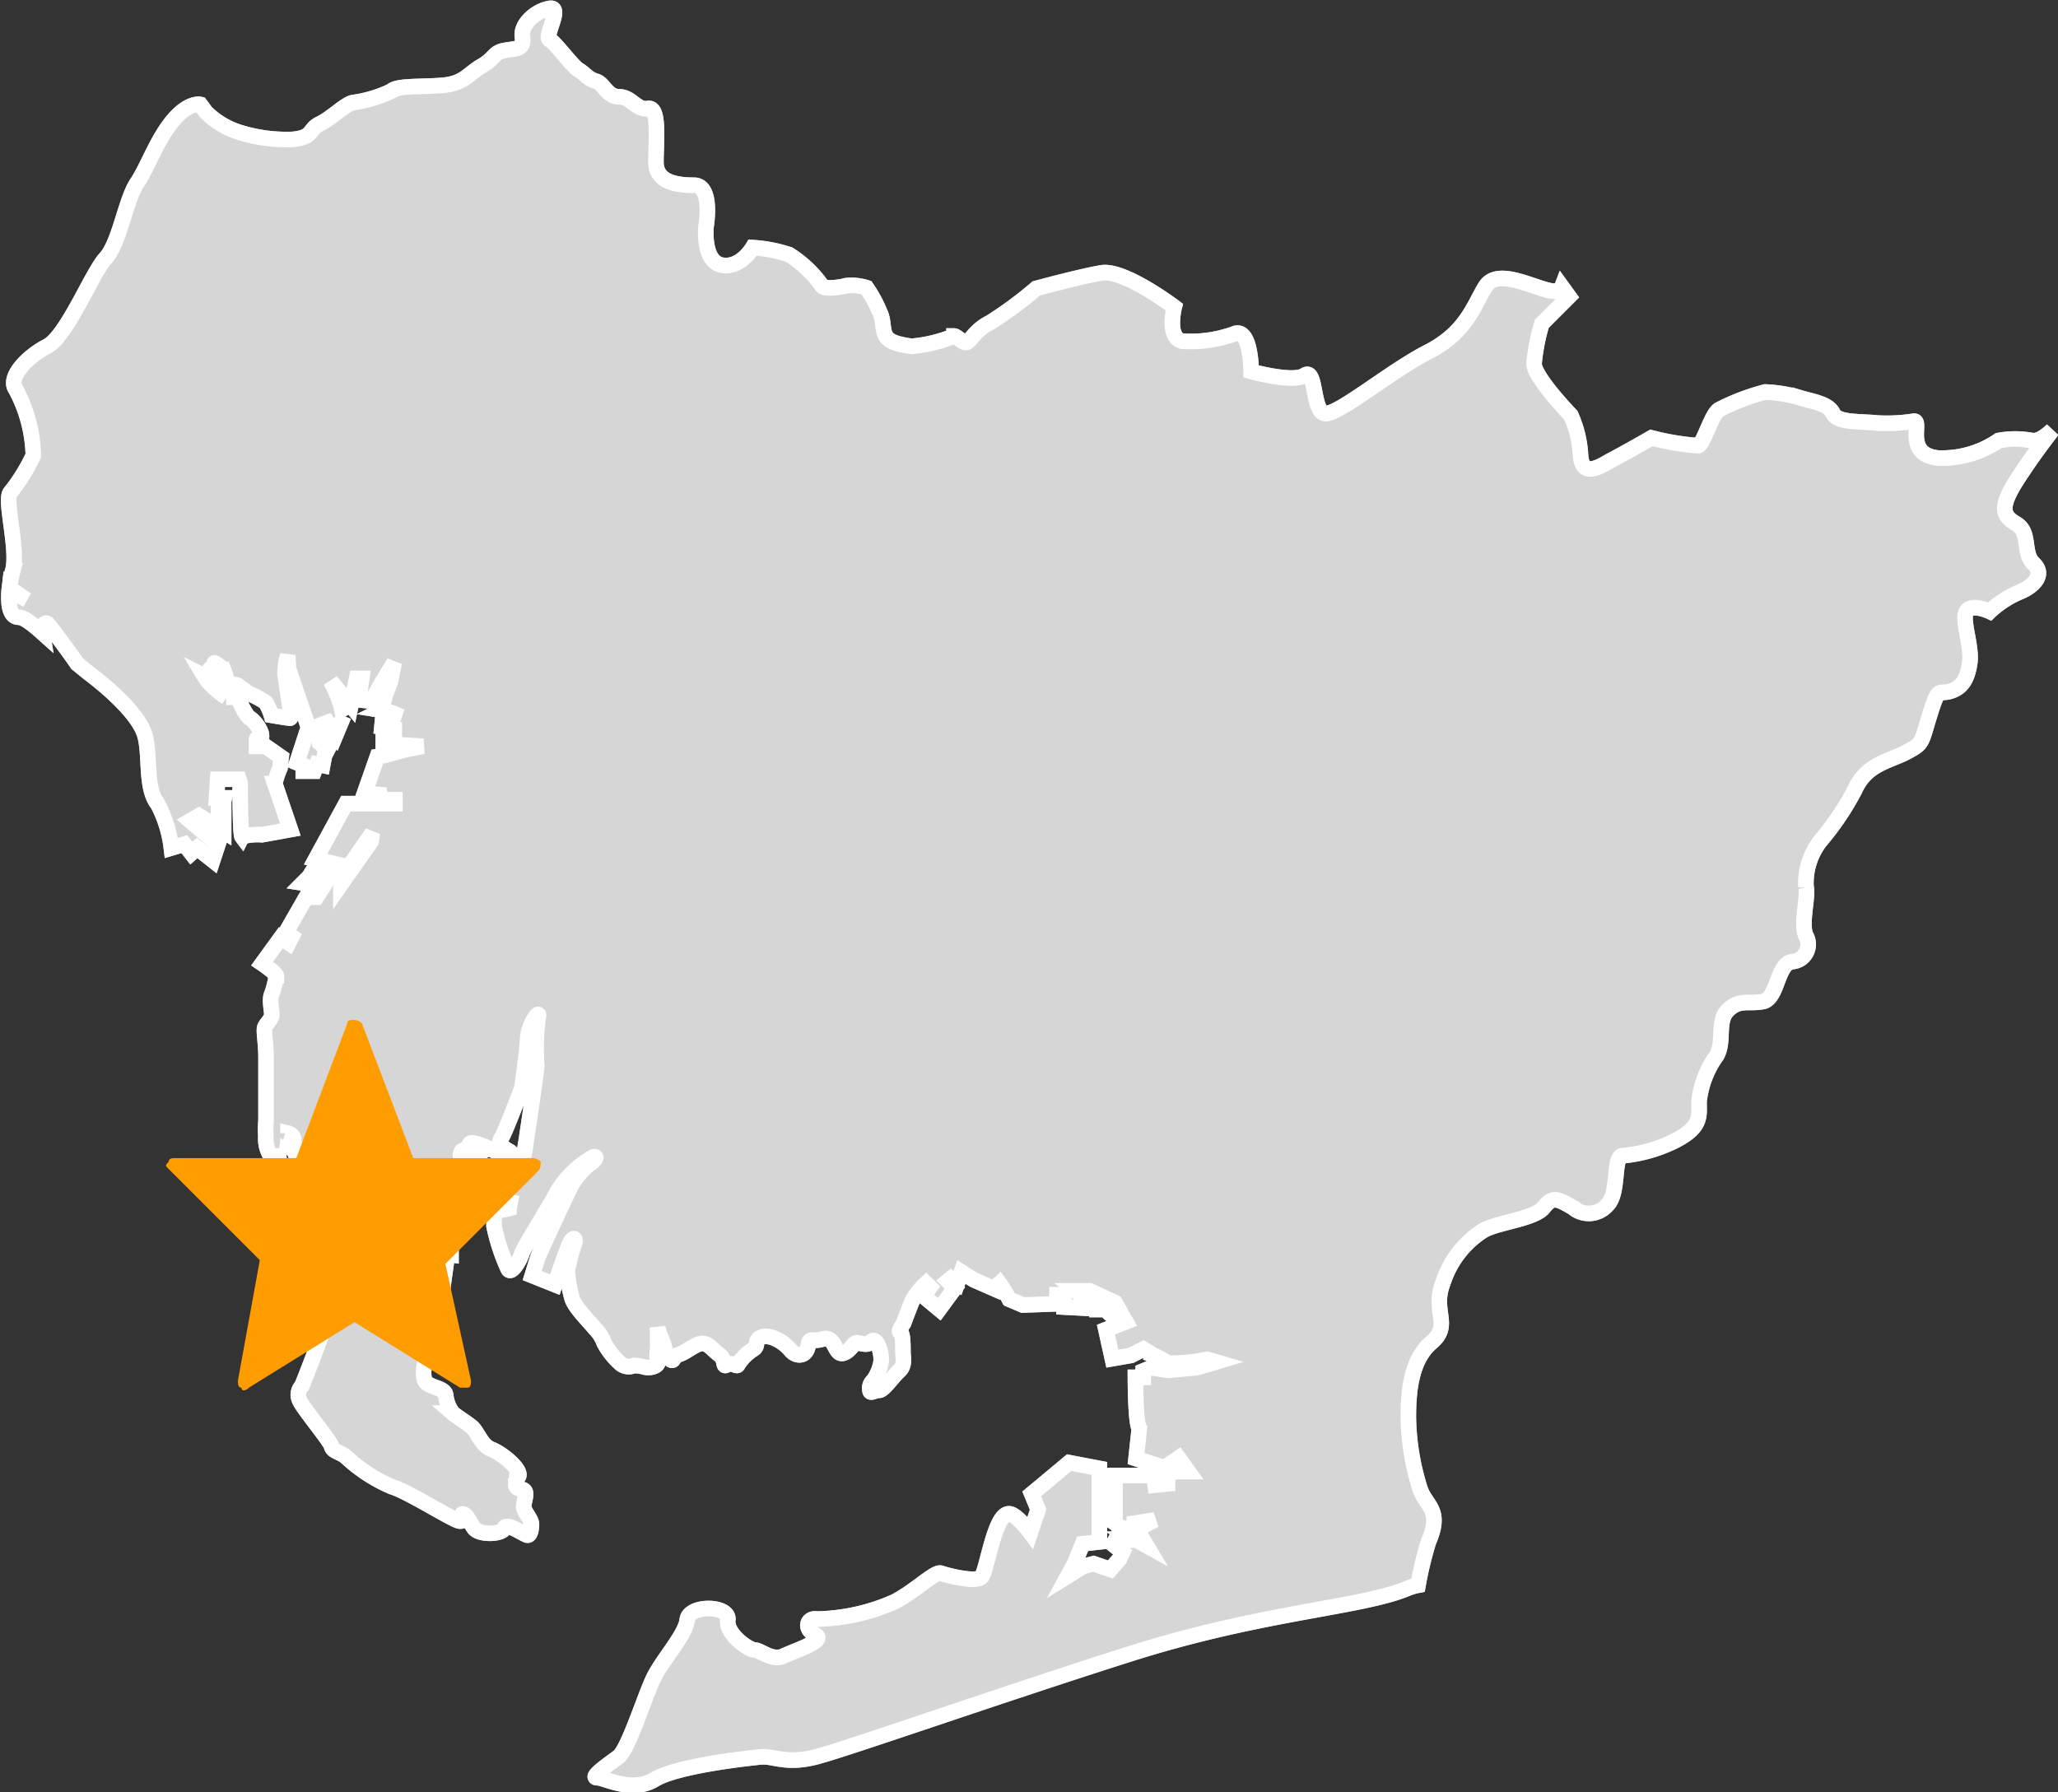 <svg xmlns="http://www.w3.org/2000/svg" xmlns:xlink="http://www.w3.org/1999/xlink" width="131.97" height="114.94" viewBox="0 0 131.97 114.94"><rect x="0" y="0" width="131.97" height="114.94" fill="#333333" stroke="none"/><defs><style>.cls-1,.cls-5{fill:none;}.cls-2{opacity:0.8;}.cls-2,.cls-6{isolation:isolate;}.cls-3{clip-path:url(#clip-path);}.cls-4{fill:#fff;}.cls-5{stroke:#fff;}.cls-6{opacity:0.99;}.cls-7{fill:#ff9c00;fill-rule:evenodd;}</style><clipPath id="clip-path" transform="translate(-0.5 -0.12)"><rect class="cls-1" width="133" height="116"/></clipPath></defs><title>img_facility03</title><g id="レイヤー_2" data-name="レイヤー 2"><g id="レイヤー_1-2" data-name="レイヤー 1"><g class="cls-2"><g class="cls-3"><path class="cls-4" d="M91.56,95.6A15.89,15.89,0,0,1,90.81,91c0-1.65.17-3.68,1.49-4.8s0-2,.74-3.85a6.21,6.21,0,0,1,2.56-3.31c.91-.54,3.31-.74,3.89-1.49s.91-.54,1.86,0a1.57,1.57,0,0,0,2.23-.17c.74-.74.37-2.94.91-3.14a9.45,9.45,0,0,0,3.31-.91c1.86-.91,1.65-1.65,1.65-2.56a6.16,6.16,0,0,1,1.12-2.94c.54-.91,0-2.23.74-2.94s1.28-.37,2.23-.54.91-2.4,1.86-2.56a1.11,1.11,0,0,0,.91-1.65c-.37-.74.17-2.56,0-3.14a4.42,4.42,0,0,1,.91-2.94,17.59,17.59,0,0,0,2.23-3.31c.74-1.65,2.23-1.82,3.31-2.4s.91-.54,1.49-2.4.54-1.28,1.28-1.49,1.12-.74,1.28-1.82-.54-2.77-.21-3.31,1.49,0,1.49,0A6.56,6.56,0,0,1,130,38.09c.91-.37,1.65-1.12.91-1.82s-.17-2-1.12-2.56-1.12-1.12.37-3.31c.66-1,1.36-1.94,1.94-2.69-.41.37-.87.74-1.32.66a5.83,5.83,0,0,0-2.11,0,6.41,6.41,0,0,1-3.93,1.12c-2.11-.25-1-2.36-1.49-2.36a11.45,11.45,0,0,1-2.36.12c-1.12-.12-2.56,0-2.85-.62s-1.24-.74-2.11-1a9.17,9.17,0,0,0-2.23-.37,14.22,14.22,0,0,0-2.94,1.12c-.5.25-1,2.19-1.36,2.32a16.46,16.46,0,0,1-3-.5s-1.74,1-2.44,1.36-2,1.36-2.11-.25a7.19,7.19,0,0,0-.62-2.56s-2.36-2.44-2.36-3.31a13,13,0,0,1,.5-2.56l1.74-1.74-.45-.62c-.08.21-.29.33-.74.25-1.24-.25-3.43-1.49-4.18-.25s-1.24,2.94-3.68,4.18-5.91,4.18-6.66,3.93-.5-2.94-1.24-2.44-3.43-.25-3.43-.25,0-2.69-1-2.44a8.25,8.25,0,0,1-3.43.5c-1-.25-.5-2.19-.5-2.19s-3.23-2.44-4.67-2.19-4.18,1-4.18,1A24.91,24.91,0,0,1,64,20.8c-1,.5-1.28,1.24-1.53,1.28s-.62-.41-.79-.41a9.31,9.31,0,0,1-2.73.66c-.79-.12-1.41-.25-1.65-.66s-.12-1-.37-1.49a8.09,8.09,0,0,0-.87-1.61,3.13,3.13,0,0,0-1.36-.12c-.17.08-1.41.25-1.49,0a7.45,7.45,0,0,0-2.11-2A9.27,9.27,0,0,0,48.77,16s-.79,1.36-2,1.12-1-2.44-1-2.44S46.24,12,45,12s-2.44-.25-2.44-1.49.25-3.56-.5-3.43S41,6.33,40.21,6.33s-1-.87-1.49-1S38,4.84,37.6,4.6s-1.49-1.74-1.86-1.94.87-2.15,0-2-1.86,1-1.74,1.82-.37.74-1.12.87-.62.5-1.49,1-1.12,1.12-2.48,1.24-2.94,0-3.31.37a8.23,8.23,0,0,1-2.48.74c-.5.12-1.36,1-2.11,1.36s-.37.87-1.74,1a10.11,10.11,0,0,1-3.56-.5,5.29,5.29,0,0,1-2-1.24l-.37-.5s-.66-.17-1.61.87C10.6,8.94,10,10.8,9.28,11.87s-1.12,3.85-2,4.8-2.48,5-3.76,5.66-2.56,2-2,2.77a9.46,9.46,0,0,1,1.12,4.22,11.71,11.71,0,0,1-1.49,2.4c-.37.54.54,3.68.17,5a8.26,8.26,0,0,0-.21,1.08,10.34,10.34,0,0,0,1.12.79,4.79,4.79,0,0,1-1.12-.79c-.12,1,0,1.9.58,1.9.33,0,.87.41,1.53,1-.08-.5.21-.7.33-.58s1.28,1.65,1.9,2.56l.66.54c1.49,1.12,3.31,2.77,3.68,4.05s0,3.39.83,4.42a8.07,8.07,0,0,1,.87,2.81l.83-.25.45.58.37-.33,1,.79.33-1-1.78-1.53.58-.33,1.57,1,0-1.32h-.33l0-.37.29,0,.08-.45-.5,0,.08-1.2h1.36l.08.25s0,3.27.12,3.43a3.83,3.83,0,0,1,1.28-.12l1.82-.33-1-2.94a5.07,5.07,0,0,1,.33-1l.08-.7-1-.7-.58,0v-.45c0-.12.29,0,.29,0a.73.73,0,0,0,0-.41,2.08,2.08,0,0,0-.66-.91c-.25-.08-.62-.87-.74-1.16s-.66-.21-.83-.21A6.66,6.66,0,0,1,14,44a3.14,3.14,0,0,1-.41-.54s.5.25.66.17a.14.14,0,0,0,.08,0,1.16,1.16,0,0,1-.25-.12c-.17-.17-.21-.58,0-.5s.21-.29.17-.37.45.29.58.41a2.86,2.86,0,0,1,.21.87,5.37,5.37,0,0,0,.62.12c.12,0,.7.54.87.58a6.17,6.17,0,0,1,1,.54,3.44,3.44,0,0,1,.37.83s1,.17,1.08.17.21.12.17-.29-.37-2.27-.37-2.65a3.82,3.82,0,0,1,.17-1.07L19,43l1.28,3.76-.74,2.27.41.17,0,.37.7,0,.17-.45.37.08.21-1.12L21,47.76l0-1.12.21-.08,0,.83.45.5.21-.41-.25-.25.17-.37.25.37.5-1.2a2.41,2.41,0,0,1-.17-.66,10,10,0,0,0-.66-1.57L23,45.36l.37-1.74h.33L23.5,45l.83.08.62-1.12.83-1.36-.25,1.24-.37,1-.17.83a3.75,3.75,0,0,1,1.2.41l-1.12-.17-.08.83.79.12,0,.29h-.7l0,.66,2.56.17-1.12.21-1.32.37-.5.08L23.87,51l1,.08.08.33.87,0,0,.25H22.68l-1.94,3.56,2.11.5,1.53-2.19-.08.54-1.94,2.77v-.5l-1.78-.41-.25.41-.41.41,1.32.21-.45.7h-.66l-1.28,2.23.37.29-.21.41-.5-.33-1.2,1.65s.91.62.91.79a5.85,5.85,0,0,1-.29,1.16c-.17.37,0,1,0,1.32s-.37.58-.45.83.08,1,.08,1.9,0,2.56,0,3.23,0,.66,0,.83A6.43,6.43,0,0,0,17.55,73a2.09,2.09,0,0,0,.25,1.16c.17.21,1,0,1,0a3.61,3.61,0,0,0,.17-1c0-.33-.08-.37-.08-.37l.08,0a.49.49,0,0,1,.37.41c0,.21.08.41.08.79s.45.5.83.66a4.23,4.23,0,0,1,1.28,1.78,2.38,2.38,0,0,0,.21,1.07,8.21,8.21,0,0,1,.66,1.65A9.46,9.46,0,0,1,21.81,83a1.17,1.17,0,0,0-.21,1.16c.08.25-1.65,4.63-1.74,4.84a.81.81,0,0,0-.17.87c.17.5,2,2.65,2.07,3s.62.37,1,.74a10,10,0,0,0,2.89,1.86c1,.29,3.85,2.11,4.3,2.19s0-.5.25-.45.37.45.7.91,1.82.41,1.94,0,1.32.45,1.49.45.25-.37.25-.7-.5-.83-.5-1.12.21-.79.08-1-.62-.08-.58-.45a.72.72,0,0,0,0-.21s0,0,.17-.29c.21-.45-1.08-1.49-1.74-1.74s-.87-1.12-1.28-1.45-.91-.62-1.2-.87a2.28,2.28,0,0,1-.45-1.16c-.08-.45-.87-.45-1.24-.79s-.08-1.61.17-2.15.25-1.53.5-2.19a2.86,2.86,0,0,0,0-1.57l.41-.37L29.13,81l-.37-.08,0-.41.66.08,0-1.94-.37-.37L29,77.41l.29,0,0,.62.62,0s.21-.87.21-1-.87-.41-.87-.41l-.08-.83s1,.58,1.32.5.66-1.74.5-1.86a3,3,0,0,0-.87-.17c-.21,0,0-.33,0-.33s.41-.17.5-.45,1.41.37,1.61.45.7.29,1,.17-1-.37-.58-1c.25-.37,1.32-3.23,1.32-3.23s.33-2.27.37-3.18.87-2,.66-1.28a15.84,15.84,0,0,0-.08,3.06c0,.29-.66,4.75-.74,5.21a3.31,3.31,0,0,1-.37,1.24A25.51,25.51,0,0,1,32.14,77l1.08.21-.08.41a3.1,3.1,0,0,1-.79.12c-.17,0-.17.45-.17,1a12.81,12.81,0,0,0,.91,2.77c.21.37.79-.66.87-1s1.94-3.27,2.32-4.05a6.41,6.41,0,0,1,2.27-2.15c.37-.08,0,.33-.29.5a4.92,4.92,0,0,0-1.07,1.24C37,76.33,35,80.72,35,80.72l-.37,1.2,1.45.58s.79-2.36,1-2.73.41-.25.21.25a12.91,12.91,0,0,0-.41,1.57,7.94,7.94,0,0,0,.29,1.74c.12.58,1.16,1.57,1.49,2a2.42,2.42,0,0,1,.58.91,4.76,4.76,0,0,0,1,1.28.81.81,0,0,0,.91.17,2.61,2.61,0,0,1,.62.08c.33.12,1,0,.91-.37s0-.58,0-1.12a8,8,0,0,1,0-1,6.29,6.29,0,0,0,.33.91c.21.5,0,.58.37,1s.21-.08.66-.21,1-.66,1.45-.7.66.37,1.12.7.21.87.5.66.66.17.7,0a3.18,3.18,0,0,1,1-1c.37-.21,0-.62.58-.79s1.45.41,1.78.83.87.45,1.07,0,0-.66.5-.62.66-.25,1,0,.41,1,.87.83.62-.7.87-.66.62.17.79,0,.29-.21.45,0A2.11,2.11,0,0,1,57,87.46a2.91,2.91,0,0,1-.5,1.2.62.62,0,0,0-.21.62c0,.25.29,0,.58,0s.87-.87,1.28-1.24.25-.87.25-1.24,0-1.2-.17-1.24.21-.58.21-.58.37-1,.58-1.49a4.77,4.77,0,0,1,.87-1.07l.25.25-.41.58,1,.83,1-1.36-.45-.45.21-.17.41.29.25-.7.79.5,1.41.62s.17-.41.25-.37a9.45,9.45,0,0,1,.62,1l.87.37,2.19-.08,0-.58.45,0,0,.79,1.49.08v-.5l-.74-.62.87,0,.5.29,0,.91.58,0s.33.5.62.41l-.5-1.07.45.21.7,1.24-1.28.5.41,1.86,1.2-.21.79-.41.66.41a4.21,4.21,0,0,1,.91.5,11.57,11.57,0,0,0,2.52-.25l.58.17-1.24.37L75.39,88l-1.08-.17-.5.21,0,.41-.5,0s0,2.94.25,3.27l-.21,1.94,1.82.58.91-.62.62.87h-.83l-.5.21v.58l-.79.08-.08-.62H72l0,3.06.45.33.79,0v-.33l1.32-.21-.79.41-.25.41.5.83-.74-.41a.63.63,0,0,1-.58,0l-.25.41-.37-.45-.21.37.62.5-.21.45-.58.66-1.07-.37-.66.17-1,.62.45-.83.5-1.24L71,99l0-4.71-1.94-.37-2.4,2,.41,1-.5,1.49s-.79-1.07-1.28-1.2c-1-.25-1.49,3.68-1.86,4.05s-2.23-.12-2.6-.25-1.61,1.12-2.94,1.82a12.86,12.86,0,0,1-5,1.12c-.62-.12-.87.62-.12,1s-1.24,1-2,1.36-1.49-.37-1.86-.37-1.86-1-1.74-1.94-2.48-1-2.6,0-1.61,2.56-2.19,3.8-1.61,4.55-2.23,5-1.86,1.32-1.36,1.32,2.23,1,3.68.12,5.91-1.36,6.78-1.45,1.61.5,3.56,0,11.7-3.93,20.18-6.62,14.76-2.94,17.74-4.18a3.5,3.5,0,0,1,.7-.21A22.66,22.66,0,0,1,92.1,99C93,96.92,91.93,96.72,91.56,95.6Z" transform="translate(-0.5 -0.12)"/><path class="cls-5" d="M91.56,95.6A15.89,15.89,0,0,1,90.81,91c0-1.65.17-3.68,1.49-4.8s0-2,.74-3.85a6.21,6.21,0,0,1,2.56-3.31c.91-.54,3.31-.74,3.89-1.49s.91-.54,1.86,0a1.57,1.57,0,0,0,2.23-.17c.74-.74.37-2.94.91-3.14a9.45,9.45,0,0,0,3.31-.91c1.86-.91,1.65-1.65,1.65-2.56a6.16,6.16,0,0,1,1.12-2.94c.54-.91,0-2.23.74-2.94s1.28-.37,2.23-.54.91-2.4,1.86-2.56a1.11,1.11,0,0,0,.91-1.65c-.37-.74.17-2.56,0-3.14a4.42,4.42,0,0,1,.91-2.94,17.59,17.59,0,0,0,2.23-3.31c.74-1.65,2.23-1.82,3.31-2.4s.91-.54,1.49-2.4.54-1.28,1.28-1.49,1.12-.74,1.28-1.82-.54-2.77-.21-3.31,1.49,0,1.49,0A6.56,6.56,0,0,1,130,38.09c.91-.37,1.65-1.12.91-1.82s-.17-2-1.12-2.56-1.12-1.12.37-3.31c.66-1,1.36-1.94,1.94-2.69-.41.37-.87.74-1.32.66a5.83,5.83,0,0,0-2.11,0,6.41,6.41,0,0,1-3.93,1.12c-2.11-.25-1-2.36-1.49-2.36a11.45,11.45,0,0,1-2.36.12c-1.12-.12-2.56,0-2.85-.62s-1.24-.74-2.11-1a9.17,9.17,0,0,0-2.23-.37,14.22,14.22,0,0,0-2.94,1.12c-.5.25-1,2.19-1.36,2.32a16.46,16.46,0,0,1-3-.5s-1.74,1-2.44,1.36-2,1.36-2.11-.25a7.19,7.19,0,0,0-.62-2.56s-2.36-2.44-2.36-3.31a13,13,0,0,1,.5-2.56l1.74-1.74-.45-.62c-.08.21-.29.33-.74.25-1.24-.25-3.43-1.49-4.18-.25s-1.24,2.94-3.68,4.18-5.91,4.18-6.66,3.93-.5-2.94-1.24-2.44-3.43-.25-3.43-.25,0-2.69-1-2.44a8.25,8.25,0,0,1-3.43.5c-1-.25-.5-2.19-.5-2.19s-3.23-2.44-4.67-2.19-4.18,1-4.18,1A24.91,24.91,0,0,1,64,20.8c-1,.5-1.28,1.24-1.53,1.28s-.62-.41-.79-.41a9.31,9.31,0,0,1-2.73.66c-.79-.12-1.41-.25-1.65-.66s-.12-1-.37-1.49a8.09,8.09,0,0,0-.87-1.61,3.13,3.13,0,0,0-1.36-.12c-.17.08-1.41.25-1.49,0a7.45,7.45,0,0,0-2.11-2A9.27,9.27,0,0,0,48.77,16s-.79,1.36-2,1.12-1-2.44-1-2.44S46.24,12,45,12s-2.44-.25-2.44-1.49.25-3.56-.5-3.43S41,6.33,40.21,6.33s-1-.87-1.49-1S38,4.84,37.6,4.6s-1.49-1.74-1.86-1.94.87-2.15,0-2-1.86,1-1.74,1.82-.37.74-1.12.87-.62.5-1.49,1-1.12,1.12-2.48,1.24-2.94,0-3.31.37a8.23,8.23,0,0,1-2.48.74c-.5.12-1.36,1-2.11,1.36s-.37.87-1.74,1a10.11,10.11,0,0,1-3.56-.5,5.29,5.29,0,0,1-2-1.24l-.37-.5s-.66-.17-1.61.87C10.6,8.94,10,10.8,9.28,11.87s-1.12,3.85-2,4.8-2.48,5-3.76,5.66-2.56,2-2,2.77a9.46,9.46,0,0,1,1.12,4.22,11.71,11.71,0,0,1-1.49,2.4c-.37.54.54,3.68.17,5a8.26,8.26,0,0,0-.21,1.08,10.34,10.34,0,0,0,1.12.79,4.79,4.79,0,0,1-1.12-.79c-.12,1,0,1.9.58,1.9.33,0,.87.41,1.53,1-.08-.5.21-.7.33-.58s1.28,1.65,1.9,2.56l.66.54c1.49,1.12,3.31,2.77,3.68,4.05s0,3.39.83,4.42a8.07,8.07,0,0,1,.87,2.81l.83-.25.45.58.37-.33,1,.79.33-1-1.78-1.53.58-.33,1.57,1,0-1.32h-.33l0-.37.29,0,.08-.45-.5,0,.08-1.2h1.36l.08.25s0,3.27.12,3.43a3.83,3.83,0,0,1,1.28-.12l1.82-.33-1-2.94a5.07,5.07,0,0,1,.33-1l.08-.7-1-.7-.58,0v-.45c0-.12.29,0,.29,0a.73.73,0,0,0,0-.41,2.08,2.08,0,0,0-.66-.91c-.25-.08-.62-.87-.74-1.16s-.66-.21-.83-.21A6.66,6.66,0,0,1,14,44a3.14,3.14,0,0,1-.41-.54s.5.25.66.17a.14.14,0,0,0,.08,0,1.16,1.16,0,0,1-.25-.12c-.17-.17-.21-.58,0-.5s.21-.29.17-.37.45.29.58.41a2.86,2.86,0,0,1,.21.87,5.37,5.37,0,0,0,.62.12c.12,0,.7.54.87.58a6.17,6.17,0,0,1,1,.54,3.44,3.44,0,0,1,.37.83s1,.17,1.08.17.21.12.17-.29-.37-2.27-.37-2.65a3.82,3.82,0,0,1,.17-1.07L19,43l1.28,3.76-.74,2.27.41.17,0,.37.7,0,.17-.45.37.08.21-1.12L21,47.76l0-1.12.21-.08,0,.83.45.5.21-.41-.25-.25.17-.37.25.37.5-1.2a2.41,2.41,0,0,1-.17-.66,10,10,0,0,0-.66-1.57L23,45.36l.37-1.74h.33L23.5,45l.83.08.62-1.12.83-1.36-.25,1.24-.37,1-.17.83a3.75,3.75,0,0,1,1.2.41l-1.12-.17-.08.83.79.12,0,.29h-.7l0,.66,2.56.17-1.12.21-1.32.37-.5.08L23.87,51l1,.08.08.33.87,0,0,.25H22.68l-1.94,3.56,2.11.5,1.53-2.19-.08.54-1.94,2.77v-.5l-1.78-.41-.25.41-.41.41,1.32.21-.45.7h-.66l-1.28,2.23.37.29-.21.41-.5-.33-1.2,1.65s.91.62.91.79a5.85,5.85,0,0,1-.29,1.16c-.17.37,0,1,0,1.32s-.37.58-.45.83.08,1,.08,1.9,0,2.56,0,3.23,0,.66,0,.83A6.43,6.43,0,0,0,17.55,73a2.09,2.09,0,0,0,.25,1.16c.17.21,1,0,1,0a3.61,3.61,0,0,0,.17-1c0-.33-.08-.37-.08-.37l.08,0a.49.49,0,0,1,.37.41c0,.21.08.41.08.79s.45.5.83.66a4.23,4.23,0,0,1,1.28,1.78,2.38,2.38,0,0,0,.21,1.07,8.21,8.21,0,0,1,.66,1.65A9.46,9.46,0,0,1,21.81,83a1.17,1.17,0,0,0-.21,1.16c.08.25-1.65,4.63-1.74,4.84a.81.81,0,0,0-.17.87c.17.5,2,2.65,2.07,3s.62.37,1,.74a10,10,0,0,0,2.89,1.86c1,.29,3.85,2.11,4.3,2.19s0-.5.25-.45.37.45.7.91,1.82.41,1.94,0,1.32.45,1.49.45.25-.37.25-.7-.5-.83-.5-1.12.21-.79.08-1-.62-.08-.58-.45a.72.72,0,0,0,0-.21s0,0,.17-.29c.21-.45-1.08-1.49-1.74-1.74s-.87-1.12-1.28-1.45-.91-.62-1.2-.87a2.28,2.28,0,0,1-.45-1.16c-.08-.45-.87-.45-1.24-.79s-.08-1.61.17-2.15.25-1.53.5-2.19a2.86,2.86,0,0,0,0-1.57l.41-.37L29.13,81l-.37-.08,0-.41.66.08,0-1.94-.37-.37L29,77.41l.29,0,0,.62.62,0s.21-.87.21-1-.87-.41-.87-.41l-.08-.83s1,.58,1.32.5.66-1.74.5-1.86a3,3,0,0,0-.87-.17c-.21,0,0-.33,0-.33s.41-.17.5-.45,1.41.37,1.61.45.7.29,1,.17-1-.37-.58-1c.25-.37,1.32-3.23,1.32-3.23s.33-2.27.37-3.18.87-2,.66-1.28a15.84,15.84,0,0,0-.08,3.06c0,.29-.66,4.75-.74,5.21a3.31,3.31,0,0,1-.37,1.24A25.51,25.51,0,0,1,32.14,77l1.08.21-.08.41a3.1,3.1,0,0,1-.79.12c-.17,0-.17.45-.17,1a12.81,12.81,0,0,0,.91,2.77c.21.37.79-.66.87-1s1.94-3.27,2.32-4.05a6.41,6.41,0,0,1,2.27-2.15c.37-.08,0,.33-.29.5a4.92,4.92,0,0,0-1.07,1.24C37,76.33,35,80.72,35,80.72l-.37,1.2,1.45.58s.79-2.36,1-2.73.41-.25.21.25a12.91,12.91,0,0,0-.41,1.57,7.94,7.94,0,0,0,.29,1.74c.12.58,1.16,1.57,1.49,2a2.42,2.42,0,0,1,.58.91,4.76,4.76,0,0,0,1,1.28.81.81,0,0,0,.91.17,2.61,2.61,0,0,1,.62.08c.33.12,1,0,.91-.37s0-.58,0-1.12a8,8,0,0,1,0-1,6.29,6.29,0,0,0,.33.91c.21.5,0,.58.37,1s.21-.08.66-.21,1-.66,1.45-.7.66.37,1.12.7.21.87.5.66.66.17.7,0a3.18,3.18,0,0,1,1-1c.37-.21,0-.62.58-.79s1.45.41,1.78.83.87.45,1.07,0,0-.66.5-.62.66-.25,1,0,.41,1,.87.83.62-.7.87-.66.62.17.79,0,.29-.21.45,0A2.11,2.11,0,0,1,57,87.46a2.91,2.91,0,0,1-.5,1.2.62.62,0,0,0-.21.62c0,.25.29,0,.58,0s.87-.87,1.28-1.24.25-.87.25-1.24,0-1.2-.17-1.24.21-.58.21-.58.37-1,.58-1.49a4.77,4.77,0,0,1,.87-1.07l.25.25-.41.58,1,.83,1-1.36-.45-.45.21-.17.41.29.25-.7.79.5,1.41.62s.17-.41.25-.37a9.45,9.45,0,0,1,.62,1l.87.37,2.19-.08,0-.58.45,0,0,.79,1.49.08v-.5l-.74-.62.87,0,.5.29,0,.91.58,0s.33.5.62.41l-.5-1.07.45.21.7,1.24-1.28.5.41,1.86,1.2-.21.79-.41.66.41a4.21,4.21,0,0,1,.91.5,11.57,11.57,0,0,0,2.52-.25l.58.17-1.24.37L75.39,88l-1.08-.17-.5.21,0,.41-.5,0s0,2.94.25,3.27l-.21,1.94,1.82.58.91-.62.62.87h-.83l-.5.21v.58l-.79.08-.08-.62H72l0,3.06.45.33.79,0v-.33l1.32-.21-.79.41-.25.41.5.83-.74-.41a.63.63,0,0,1-.58,0l-.25.41-.37-.45-.21.37.62.5-.21.45-.58.66-1.07-.37-.66.17-1,.62.45-.83.5-1.24L71,99l0-4.71-1.94-.37-2.4,2,.41,1-.5,1.49s-.79-1.07-1.28-1.2c-1-.25-1.49,3.68-1.86,4.05s-2.23-.12-2.6-.25-1.61,1.12-2.94,1.82a12.86,12.86,0,0,1-5,1.12c-.62-.12-.87.62-.12,1s-1.24,1-2,1.36-1.49-.37-1.86-.37-1.86-1-1.74-1.94-2.48-1-2.6,0-1.61,2.56-2.19,3.8-1.61,4.55-2.23,5-1.86,1.32-1.36,1.32,2.23,1,3.68.12,5.91-1.36,6.78-1.45,1.61.5,3.56,0,11.7-3.93,20.18-6.62,14.76-2.94,17.74-4.18a3.5,3.5,0,0,1,.7-.21A22.66,22.66,0,0,1,92.1,99C93,96.92,91.93,96.72,91.56,95.6Z" transform="translate(-0.5 -0.12)"/></g></g><g class="cls-6"><g class="cls-3"><path class="cls-5" d="M91.56,95.6A15.89,15.89,0,0,1,90.81,91c0-1.65.17-3.68,1.49-4.8s0-2,.74-3.85a6.21,6.21,0,0,1,2.56-3.31c.91-.54,3.31-.74,3.89-1.49s.91-.54,1.86,0a1.57,1.57,0,0,0,2.23-.17c.74-.74.37-2.94.91-3.14a9.45,9.45,0,0,0,3.31-.91c1.86-.91,1.65-1.65,1.65-2.56a6.16,6.16,0,0,1,1.12-2.94c.54-.91,0-2.23.74-2.94s1.28-.37,2.23-.54.91-2.4,1.86-2.56a1.11,1.11,0,0,0,.91-1.65c-.37-.74.17-2.56,0-3.14a4.42,4.42,0,0,1,.91-2.94,17.59,17.59,0,0,0,2.23-3.31c.74-1.65,2.23-1.82,3.31-2.4s.91-.54,1.49-2.4.54-1.28,1.28-1.49,1.12-.74,1.28-1.82-.54-2.77-.21-3.31,1.49,0,1.49,0A6.56,6.56,0,0,1,130,38.09c.91-.37,1.65-1.12.91-1.82s-.17-2-1.12-2.56-1.12-1.12.37-3.31c.66-1,1.36-1.94,1.94-2.69-.41.37-.87.74-1.32.66a5.83,5.83,0,0,0-2.11,0,6.41,6.41,0,0,1-3.93,1.12c-2.11-.25-1-2.36-1.49-2.36a11.45,11.45,0,0,1-2.36.12c-1.12-.12-2.56,0-2.85-.62s-1.24-.74-2.11-1a9.17,9.17,0,0,0-2.23-.37,14.22,14.22,0,0,0-2.94,1.12c-.5.25-1,2.19-1.36,2.32a16.46,16.46,0,0,1-3-.5s-1.74,1-2.44,1.36-2,1.36-2.11-.25a7.19,7.19,0,0,0-.62-2.56s-2.36-2.44-2.36-3.31a13,13,0,0,1,.5-2.56l1.74-1.74-.45-.62c-.08.21-.29.33-.74.25-1.24-.25-3.43-1.49-4.18-.25s-1.24,2.94-3.68,4.18-5.91,4.18-6.66,3.93-.5-2.94-1.24-2.44-3.43-.25-3.43-.25,0-2.69-1-2.44a8.25,8.25,0,0,1-3.43.5c-1-.25-.5-2.19-.5-2.19s-3.23-2.44-4.67-2.19-4.18,1-4.18,1A24.91,24.91,0,0,1,64,20.8c-1,.5-1.28,1.24-1.53,1.28s-.62-.41-.79-.41a9.31,9.31,0,0,1-2.73.66c-.79-.12-1.41-.25-1.65-.66s-.12-1-.37-1.49a8.09,8.09,0,0,0-.87-1.61,3.13,3.13,0,0,0-1.36-.12c-.17.08-1.41.25-1.49,0a7.45,7.45,0,0,0-2.11-2A9.27,9.27,0,0,0,48.77,16s-.79,1.36-2,1.12-1-2.44-1-2.44S46.24,12,45,12s-2.44-.25-2.44-1.49.25-3.56-.5-3.43S41,6.33,40.21,6.33s-1-.87-1.49-1S38,4.84,37.6,4.6s-1.49-1.74-1.86-1.94.87-2.15,0-2-1.86,1-1.74,1.82-.37.74-1.12.87-.62.5-1.49,1-1.12,1.12-2.48,1.24-2.94,0-3.31.37a8.23,8.23,0,0,1-2.48.74c-.5.12-1.36,1-2.11,1.36s-.37.87-1.74,1a10.11,10.11,0,0,1-3.56-.5,5.29,5.29,0,0,1-2-1.24l-.37-.5s-.66-.17-1.61.87C10.6,8.94,10,10.8,9.28,11.87s-1.12,3.85-2,4.8-2.48,5-3.76,5.66-2.56,2-2,2.77a9.46,9.46,0,0,1,1.12,4.22,11.71,11.71,0,0,1-1.49,2.4c-.37.54.54,3.68.17,5a8.26,8.26,0,0,0-.21,1.08,10.34,10.34,0,0,0,1.12.79,4.79,4.79,0,0,1-1.12-.79c-.12,1,0,1.9.58,1.9.33,0,.87.41,1.53,1-.08-.5.21-.7.33-.58s1.28,1.65,1.9,2.56l.66.54c1.49,1.12,3.31,2.77,3.68,4.05s0,3.39.83,4.42a8.07,8.07,0,0,1,.87,2.81l.83-.25.45.58.37-.33,1,.79.33-1-1.78-1.53.58-.33,1.57,1,0-1.32h-.33l0-.37.29,0,.08-.45-.5,0,.08-1.2h1.36l.08.25s0,3.27.12,3.43a3.83,3.83,0,0,1,1.28-.12l1.82-.33-1-2.94a5.07,5.07,0,0,1,.33-1l.08-.7-1-.7-.58,0v-.45c0-.12.29,0,.29,0a.73.73,0,0,0,0-.41,2.08,2.08,0,0,0-.66-.91c-.25-.08-.62-.87-.74-1.16s-.66-.21-.83-.21A6.66,6.66,0,0,1,14,44a3.14,3.14,0,0,1-.41-.54s.5.25.66.17a.14.14,0,0,0,.08,0,1.16,1.16,0,0,1-.25-.12c-.17-.17-.21-.58,0-.5s.21-.29.17-.37.45.29.58.41a2.86,2.86,0,0,1,.21.87,5.37,5.37,0,0,0,.62.12c.12,0,.7.54.87.58a6.17,6.17,0,0,1,1,.54,3.44,3.44,0,0,1,.37.83s1,.17,1.08.17.21.12.17-.29-.37-2.27-.37-2.65a3.82,3.82,0,0,1,.17-1.07L19,43l1.28,3.76-.74,2.27.41.17,0,.37.7,0,.17-.45.37.08.21-1.12L21,47.76l0-1.12.21-.08,0,.83.45.5.21-.41-.25-.25.17-.37.25.37.5-1.2a2.41,2.41,0,0,1-.17-.66,10,10,0,0,0-.66-1.57L23,45.36l.37-1.74h.33L23.5,45l.83.08.62-1.12.83-1.36-.25,1.24-.37,1-.17.83a3.75,3.75,0,0,1,1.2.41l-1.12-.17-.08.83.79.12,0,.29h-.7l0,.66,2.56.17-1.12.21-1.32.37-.5.08L23.87,51l1,.08.08.33.87,0,0,.25H22.68l-1.94,3.56,2.11.5,1.53-2.19-.08.54-1.94,2.77v-.5l-1.78-.41-.25.41-.41.41,1.32.21-.45.7h-.66l-1.28,2.23.37.29-.21.41-.5-.33-1.2,1.65s.91.62.91.79a5.85,5.85,0,0,1-.29,1.16c-.17.37,0,1,0,1.32s-.37.58-.45.83.08,1,.08,1.9,0,2.56,0,3.23,0,.66,0,.83A6.43,6.43,0,0,0,17.55,73a2.09,2.09,0,0,0,.25,1.16c.17.21,1,0,1,0a3.61,3.61,0,0,0,.17-1c0-.33-.08-.37-.08-.37l.08,0a.49.49,0,0,1,.37.41c0,.21.08.41.08.79s.45.5.83.66a4.23,4.23,0,0,1,1.28,1.78,2.38,2.38,0,0,0,.21,1.07,8.21,8.21,0,0,1,.66,1.65A9.46,9.46,0,0,1,21.81,83a1.17,1.17,0,0,0-.21,1.16c.08.25-1.65,4.63-1.74,4.84a.81.81,0,0,0-.17.87c.17.5,2,2.65,2.07,3s.62.37,1,.74a10,10,0,0,0,2.89,1.86c1,.29,3.85,2.11,4.3,2.19s0-.5.25-.45.37.45.7.91,1.82.41,1.94,0,1.32.45,1.49.45.25-.37.25-.7-.5-.83-.5-1.12.21-.79.08-1-.62-.08-.58-.45a.72.72,0,0,0,0-.21s0,0,.17-.29c.21-.45-1.08-1.49-1.74-1.74s-.87-1.12-1.28-1.45-.91-.62-1.2-.87a2.28,2.28,0,0,1-.45-1.16c-.08-.45-.87-.45-1.24-.79s-.08-1.61.17-2.15.25-1.53.5-2.19a2.86,2.86,0,0,0,0-1.57l.41-.37L29.13,81l-.37-.08,0-.41.66.08,0-1.94-.37-.37L29,77.41l.29,0,0,.62.62,0s.21-.87.21-1-.87-.41-.87-.41l-.08-.83s1,.58,1.32.5.66-1.74.5-1.86a3,3,0,0,0-.87-.17c-.21,0,0-.33,0-.33s.41-.17.5-.45,1.41.37,1.61.45.7.29,1,.17-1-.37-.58-1c.25-.37,1.32-3.23,1.32-3.23s.33-2.27.37-3.18.87-2,.66-1.28a15.84,15.84,0,0,0-.08,3.06c0,.29-.66,4.75-.74,5.21a3.31,3.31,0,0,1-.37,1.24A25.51,25.51,0,0,1,32.14,77l1.08.21-.08.41a3.1,3.1,0,0,1-.79.12c-.17,0-.17.45-.17,1a12.81,12.81,0,0,0,.91,2.77c.21.37.79-.66.87-1s1.94-3.27,2.32-4.05a6.41,6.41,0,0,1,2.27-2.15c.37-.08,0,.33-.29.5a4.92,4.92,0,0,0-1.07,1.24C37,76.33,35,80.72,35,80.72l-.37,1.2,1.45.58s.79-2.36,1-2.73.41-.25.21.25a12.91,12.91,0,0,0-.41,1.57,7.94,7.94,0,0,0,.29,1.74c.12.58,1.16,1.57,1.49,2a2.42,2.42,0,0,1,.58.91,4.76,4.76,0,0,0,1,1.28.81.81,0,0,0,.91.17,2.61,2.61,0,0,1,.62.08c.33.12,1,0,.91-.37s0-.58,0-1.12a8,8,0,0,1,0-1,6.29,6.29,0,0,0,.33.91c.21.5,0,.58.37,1s.21-.08.66-.21,1-.66,1.45-.7.66.37,1.12.7.21.87.5.66.66.17.7,0a3.18,3.18,0,0,1,1-1c.37-.21,0-.62.58-.79s1.45.41,1.78.83.87.45,1.07,0,0-.66.5-.62.66-.25,1,0,.41,1,.87.83.62-.7.87-.66.62.17.79,0,.29-.21.45,0A2.11,2.11,0,0,1,57,87.46a2.91,2.91,0,0,1-.5,1.2.62.62,0,0,0-.21.62c0,.25.29,0,.58,0s.87-.87,1.28-1.24.25-.87.25-1.24,0-1.2-.17-1.24.21-.58.21-.58.37-1,.58-1.49a4.77,4.77,0,0,1,.87-1.07l.25.25-.41.58,1,.83,1-1.36-.45-.45.21-.17.41.29.25-.7.79.5,1.41.62s.17-.41.25-.37a9.45,9.45,0,0,1,.62,1l.87.37,2.19-.08,0-.58.45,0,0,.79,1.49.08v-.5l-.74-.62.87,0,.5.29,0,.91.58,0s.33.5.62.41l-.5-1.07.45.21.7,1.24-1.28.5.41,1.86,1.2-.21.79-.41.66.41a4.21,4.21,0,0,1,.91.5,11.57,11.57,0,0,0,2.52-.25l.58.17-1.24.37L75.39,88l-1.08-.17-.5.21,0,.41-.5,0s0,2.94.25,3.27l-.21,1.94,1.82.58.91-.62.62.87h-.83l-.5.21v.58l-.79.08-.08-.62H72l0,3.06.45.33.79,0v-.33l1.32-.21-.79.41-.25.41.5.83-.74-.41a.63.63,0,0,1-.58,0l-.25.41-.37-.45-.21.37.62.5-.21.45-.58.66-1.07-.37-.66.17-1,.62.45-.83.5-1.24L71,99l0-4.71-1.94-.37-2.4,2,.41,1-.5,1.49s-.79-1.07-1.28-1.2c-1-.25-1.49,3.68-1.86,4.05s-2.23-.12-2.6-.25-1.61,1.12-2.94,1.82a12.86,12.86,0,0,1-5,1.12c-.62-.12-.87.62-.12,1s-1.24,1-2,1.36-1.49-.37-1.86-.37-1.86-1-1.74-1.94-2.48-1-2.6,0-1.61,2.56-2.19,3.8-1.61,4.55-2.23,5-1.86,1.32-1.36,1.32,2.23,1,3.68.12,5.91-1.36,6.78-1.45,1.61.5,3.56,0,11.7-3.93,20.18-6.62,14.76-2.94,17.74-4.18a3.5,3.5,0,0,1,.7-.21A22.66,22.66,0,0,1,92.1,99C93,96.92,91.93,96.72,91.56,95.6Z" transform="translate(-0.5 -0.12)"/></g></g><path class="cls-7" d="M34.9,75.33l-5.84,5.84,1.64,7.47c0,.23,0,.47-.23.47H30l-6.77-4.2-6.77,4.2c-.23.23-.47.23-.47,0-.23,0-.23-.23-.23-.47l1.4-7.71-5.84-5.84c-.23-.23-.23-.23,0-.47,0-.23.23-.23.47-.23h7.71l3.27-8.64c0-.23.23-.23.47-.23a.82.82,0,0,1,.47.23L27,74.39h7.71a.82.82,0,0,1,.47.23C35.14,75.09,35.14,75.09,34.9,75.33Z" transform="translate(-0.5 -0.12)"/></g></g></svg>